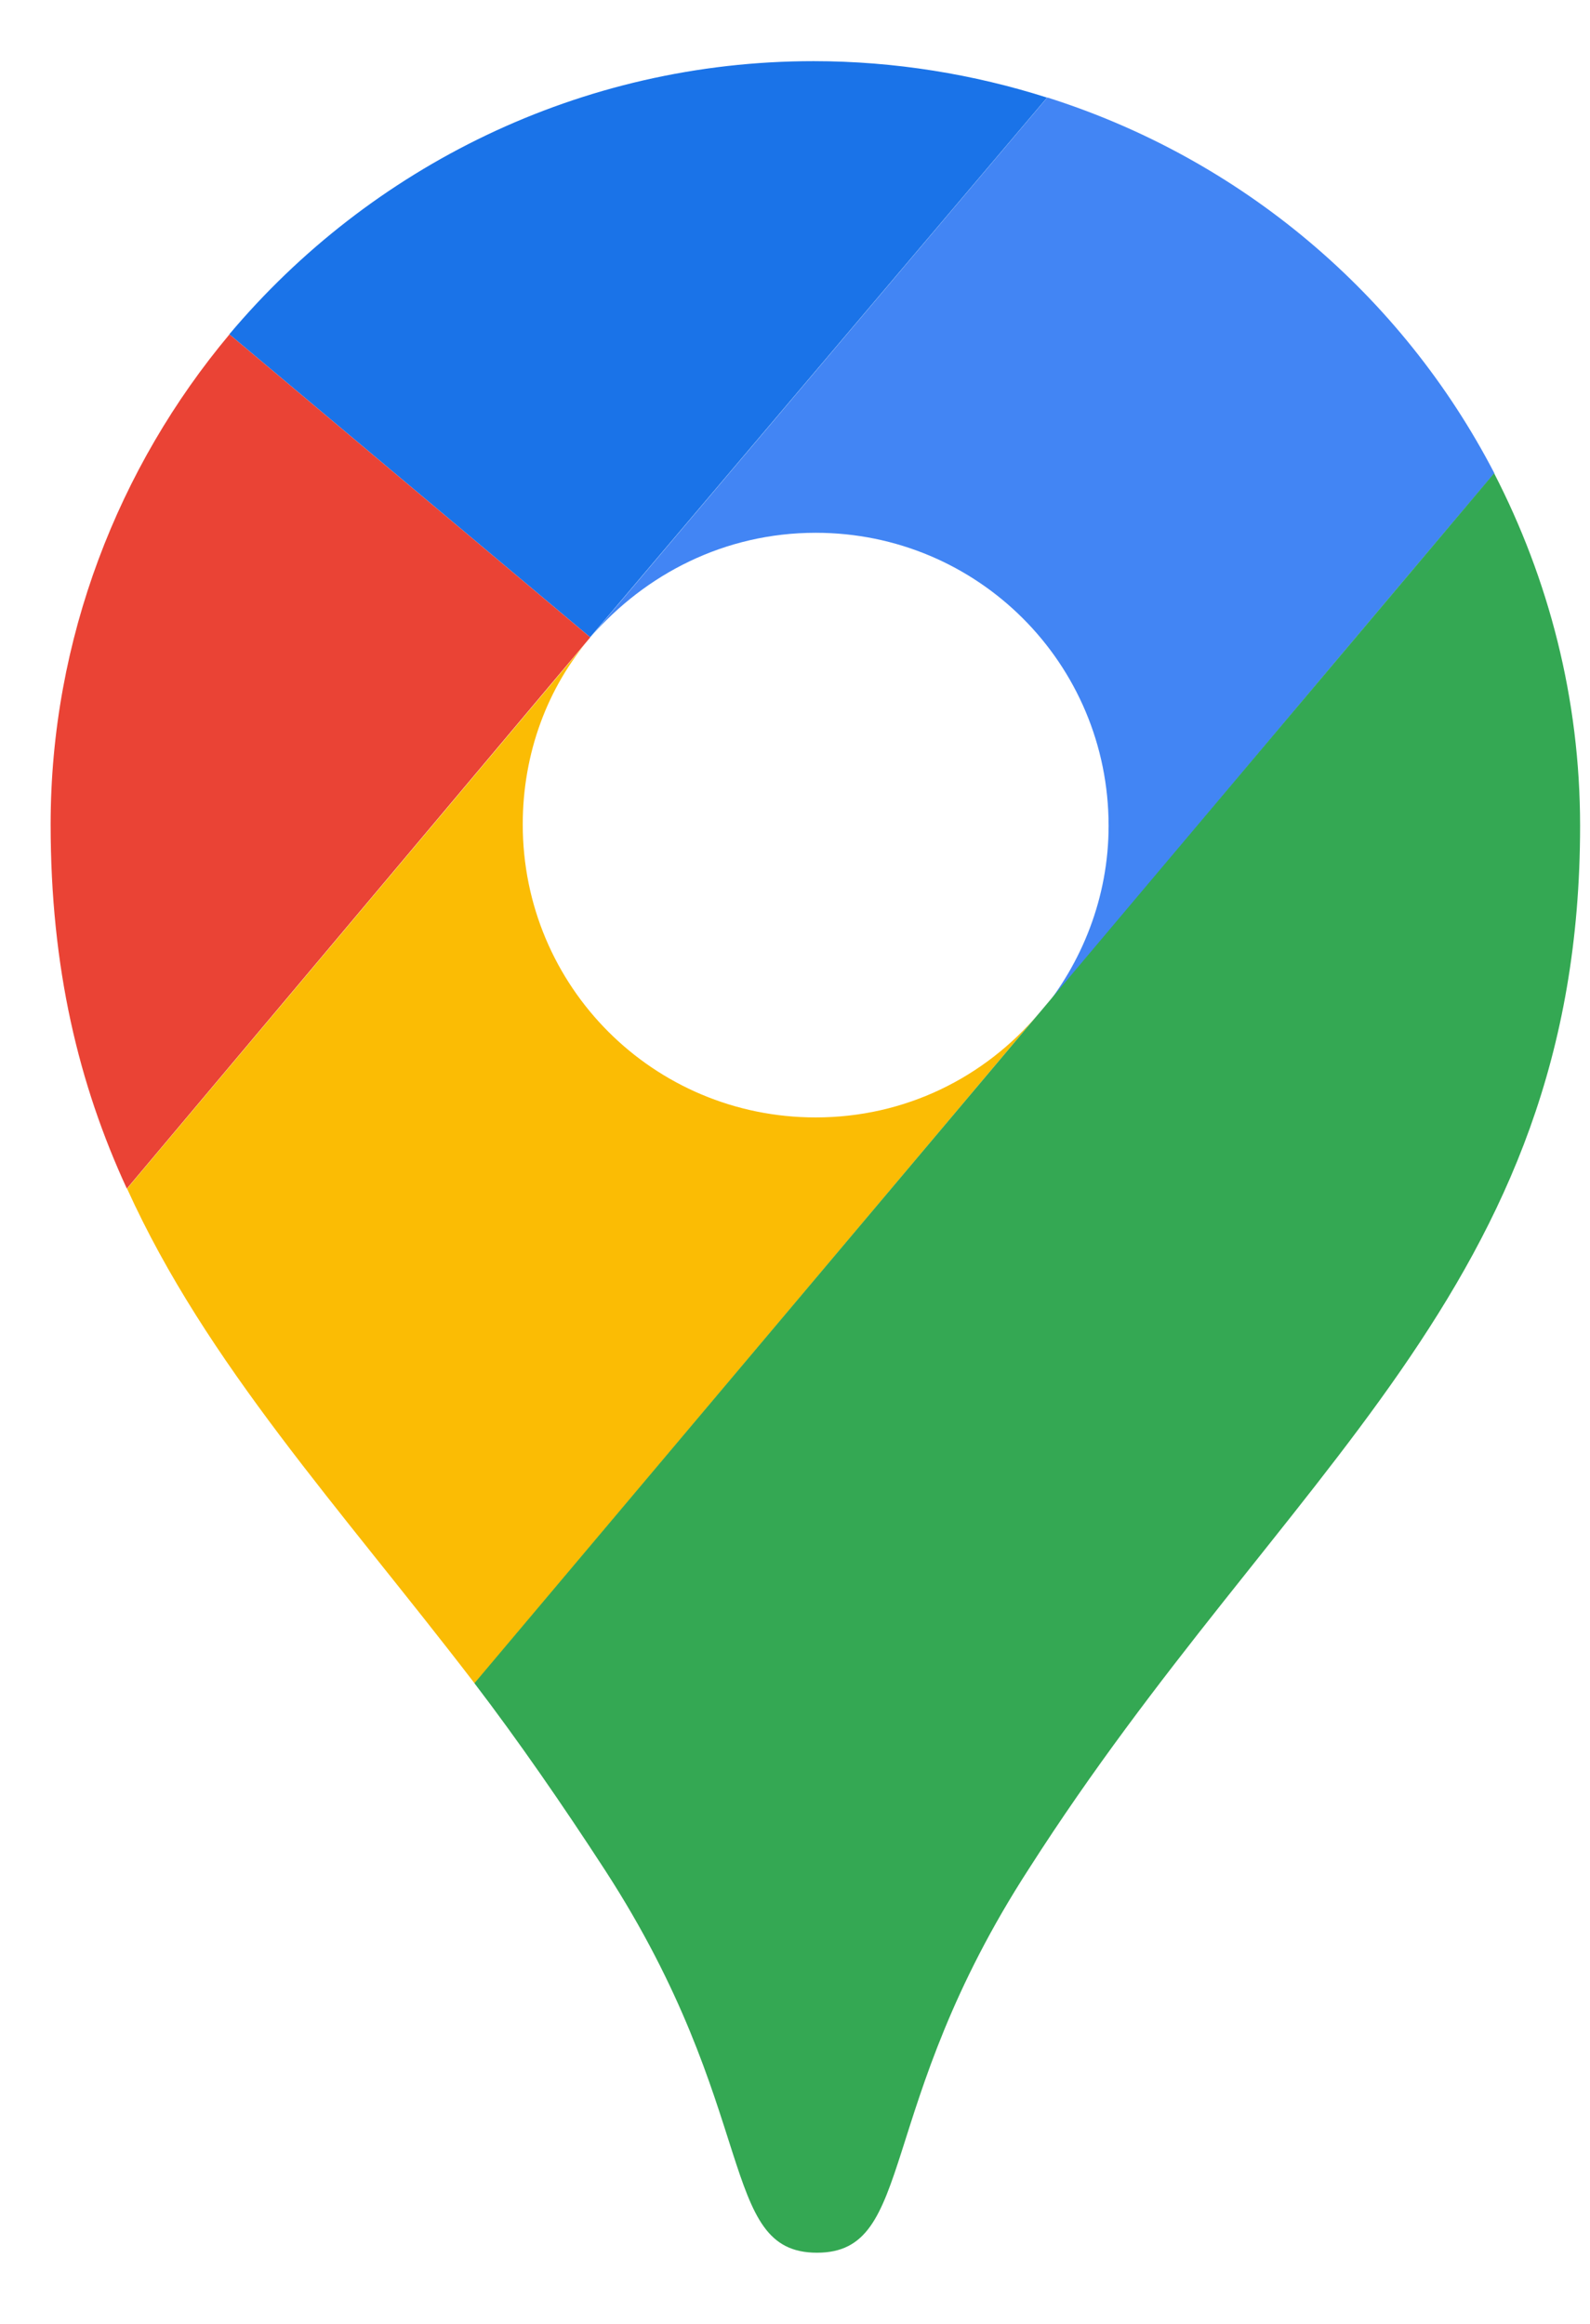<svg width="13" height="19" viewBox="0 0 13 19" fill="none" xmlns="http://www.w3.org/2000/svg">
<g clip-path="url(#clip0_416_955)">
<path d="M8.561 0.798C7.965 0.608 7.316 0.5 6.652 0.5C4.744 0.5 3.025 1.366 1.875 2.733L4.825 5.21L8.561 0.798Z" fill="#1A73E8"/>
<path d="M1.876 2.734C0.969 3.817 0.414 5.225 0.414 6.74C0.414 7.918 0.644 8.865 1.037 9.718L4.826 5.211L1.876 2.734Z" fill="#EA4335"/>
<path d="M6.669 4.356C7.995 4.356 9.064 5.425 9.064 6.752C9.064 7.334 8.848 7.875 8.496 8.295C8.496 8.295 10.377 6.048 12.218 3.869C11.46 2.407 10.147 1.298 8.563 0.797L4.828 5.209C5.275 4.695 5.924 4.356 6.669 4.356Z" fill="#4285F4"/>
<path d="M6.669 9.136C5.343 9.136 4.274 8.067 4.274 6.74C4.274 6.158 4.477 5.617 4.829 5.211L1.039 9.718C1.689 11.152 2.771 12.316 3.881 13.764L8.496 8.283C8.05 8.811 7.4 9.136 6.669 9.136Z" fill="#FBBC04"/>
<path d="M8.413 15.278C10.497 12.017 12.919 10.541 12.919 6.752C12.919 5.71 12.662 4.735 12.216 3.869L3.879 13.762C4.231 14.223 4.596 14.75 4.948 15.292C6.22 17.254 5.868 18.418 6.68 18.418C7.492 18.418 7.141 17.241 8.413 15.278Z" fill="#34A853"/>
</g>
<defs>
<clipPath id="clip0_416_955">
<rect width="12.586" height="18" fill="white" transform="translate(0.414 0.5)"/>
</clipPath>
</defs>
</svg>
